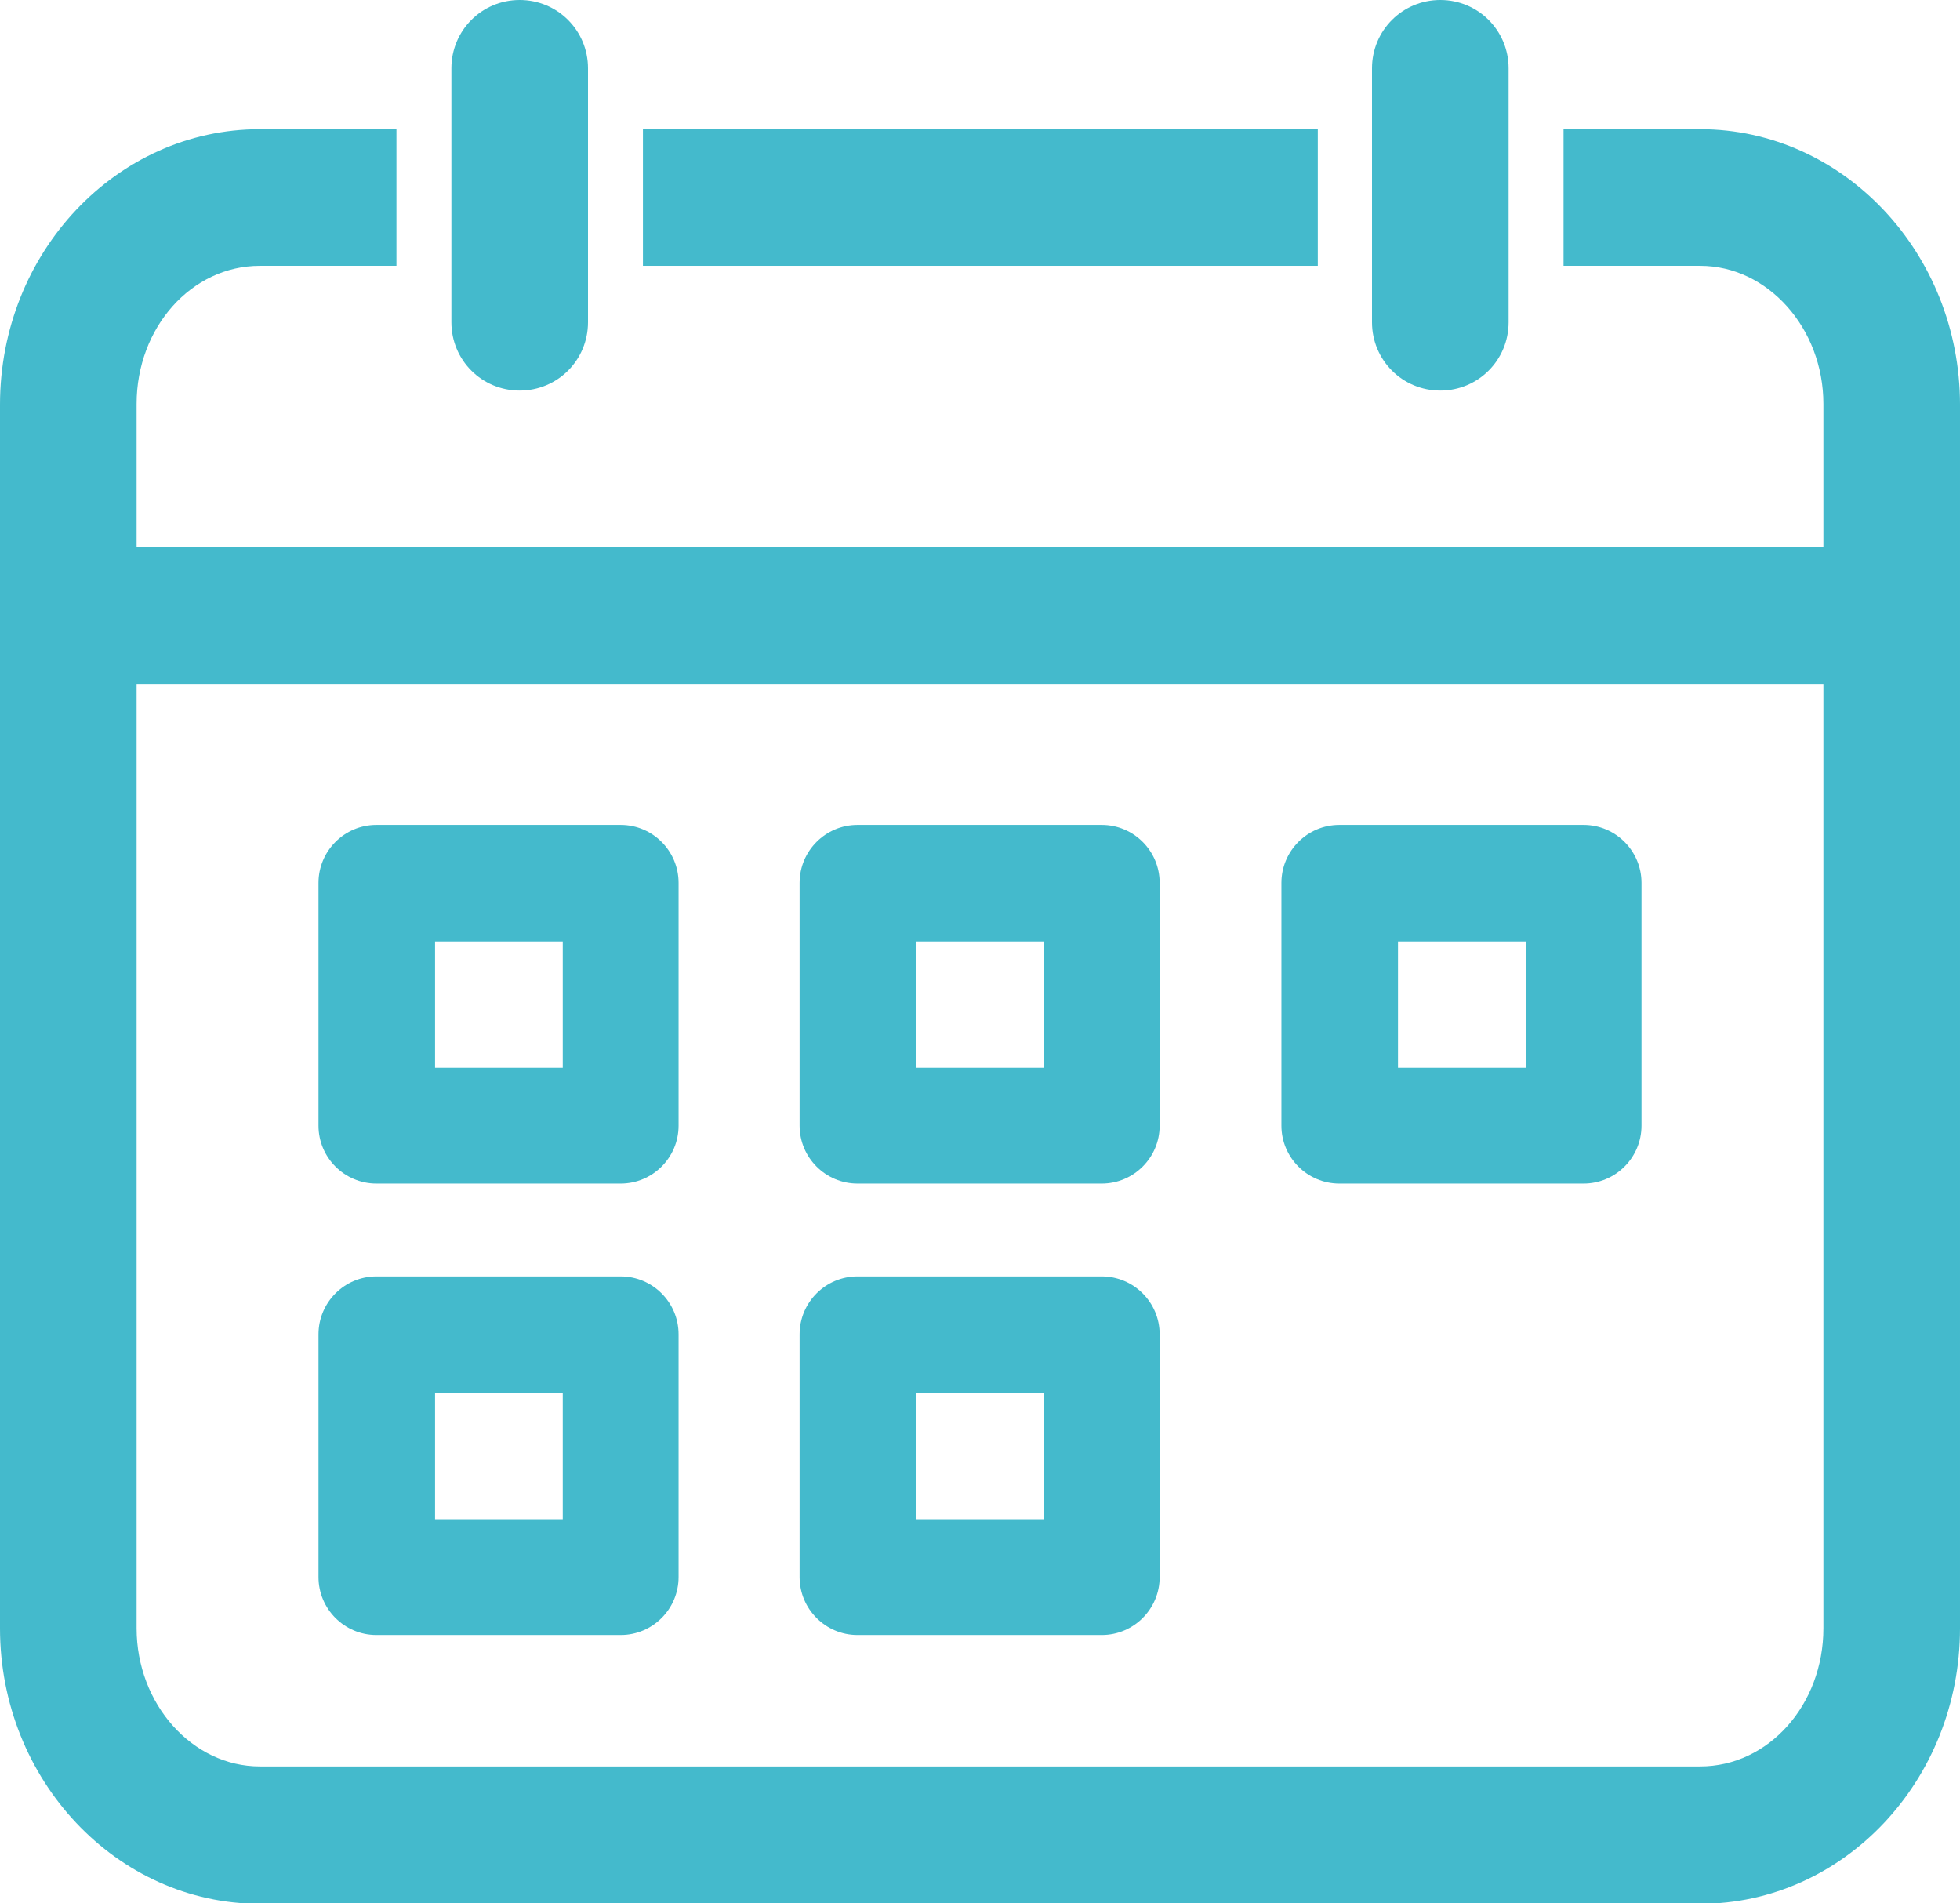 <?xml version="1.0" encoding="UTF-8"?>
<svg id="Layer_2" data-name="Layer 2" xmlns="http://www.w3.org/2000/svg" viewBox="0 0 26.4 25.63">
  <defs>
    <style>
      .cls-1 {
        fill: #44bacc;
        stroke-width: 0px;
      }
    </style>
  </defs>
  <g id="Layer_2-2" data-name="Layer 2">
    <g>
      <path class="cls-1" d="m19.4,5.26c.51,0,.92-.41.92-.92V.92c0-.51-.41-.92-.92-.92s-.92.41-.92.92v3.42c0,.51.41.92.92.92Z"/>
      <path class="cls-1" d="m22.9,1.74h-1.84v1.84h1.84c.91,0,1.66.84,1.66,1.86v1.92H1.84v-1.92c0-1.03.74-1.86,1.66-1.86h1.84v-1.84h-1.84C1.57,1.74,0,3.4,0,5.45v16.48c0,2.04,1.57,3.71,3.5,3.71h19.4c1.93,0,3.5-1.66,3.5-3.71V5.45c0-2.04-1.57-3.71-3.5-3.71Zm0,22.05H3.5c-.91,0-1.66-.84-1.66-1.86v-12.72h22.72v12.72c0,1.03-.74,1.86-1.66,1.86Z"/>
      <rect class="cls-1" x="8.66" y="1.74" width="9.09" height="1.84"/>
      <path class="cls-1" d="m7,5.26c.51,0,.92-.41.92-.92V.92c0-.51-.41-.92-.92-.92s-.92.41-.92.92v3.42c0,.51.41.92.92.92Z"/>
      <g>
        <path class="cls-1" d="m14.84,11.11h-3.29c-.43,0-.78.35-.78.78v3.27c0,.43.35.78.78.78h3.29c.43,0,.78-.35.78-.78v-3.27c0-.43-.35-.78-.78-.78Zm-.78,3.27h-1.72v-1.7h1.72v1.7Z"/>
        <path class="cls-1" d="m21.33,11.11h-3.29c-.43,0-.78.35-.78.78v3.27c0,.43.35.78.78.78h3.29c.43,0,.78-.35.78-.78v-3.27c0-.43-.35-.78-.78-.78Zm-.78,3.27h-1.72v-1.7h1.72v1.7Z"/>
        <path class="cls-1" d="m8.36,11.11h-3.29c-.43,0-.78.35-.78.78v3.27c0,.43.35.78.78.78h3.29c.43,0,.78-.35.78-.78v-3.27c0-.43-.35-.78-.78-.78Zm-.78,3.27h-1.72v-1.7h1.72v1.7Z"/>
        <path class="cls-1" d="m14.84,17.19h-3.29c-.43,0-.78.35-.78.78v3.27c0,.43.35.78.78.78h3.29c.43,0,.78-.35.78-.78v-3.27c0-.43-.35-.78-.78-.78Zm-.78,3.27h-1.72v-1.7h1.72v1.7Z"/>
        <path class="cls-1" d="m8.36,17.19h-3.29c-.43,0-.78.35-.78.78v3.27c0,.43.35.78.78.78h3.29c.43,0,.78-.35.78-.78v-3.27c0-.43-.35-.78-.78-.78Zm-.78,3.27h-1.72v-1.7h1.72v1.7Z"/>
      </g>
    </g>
  </g>
</svg>